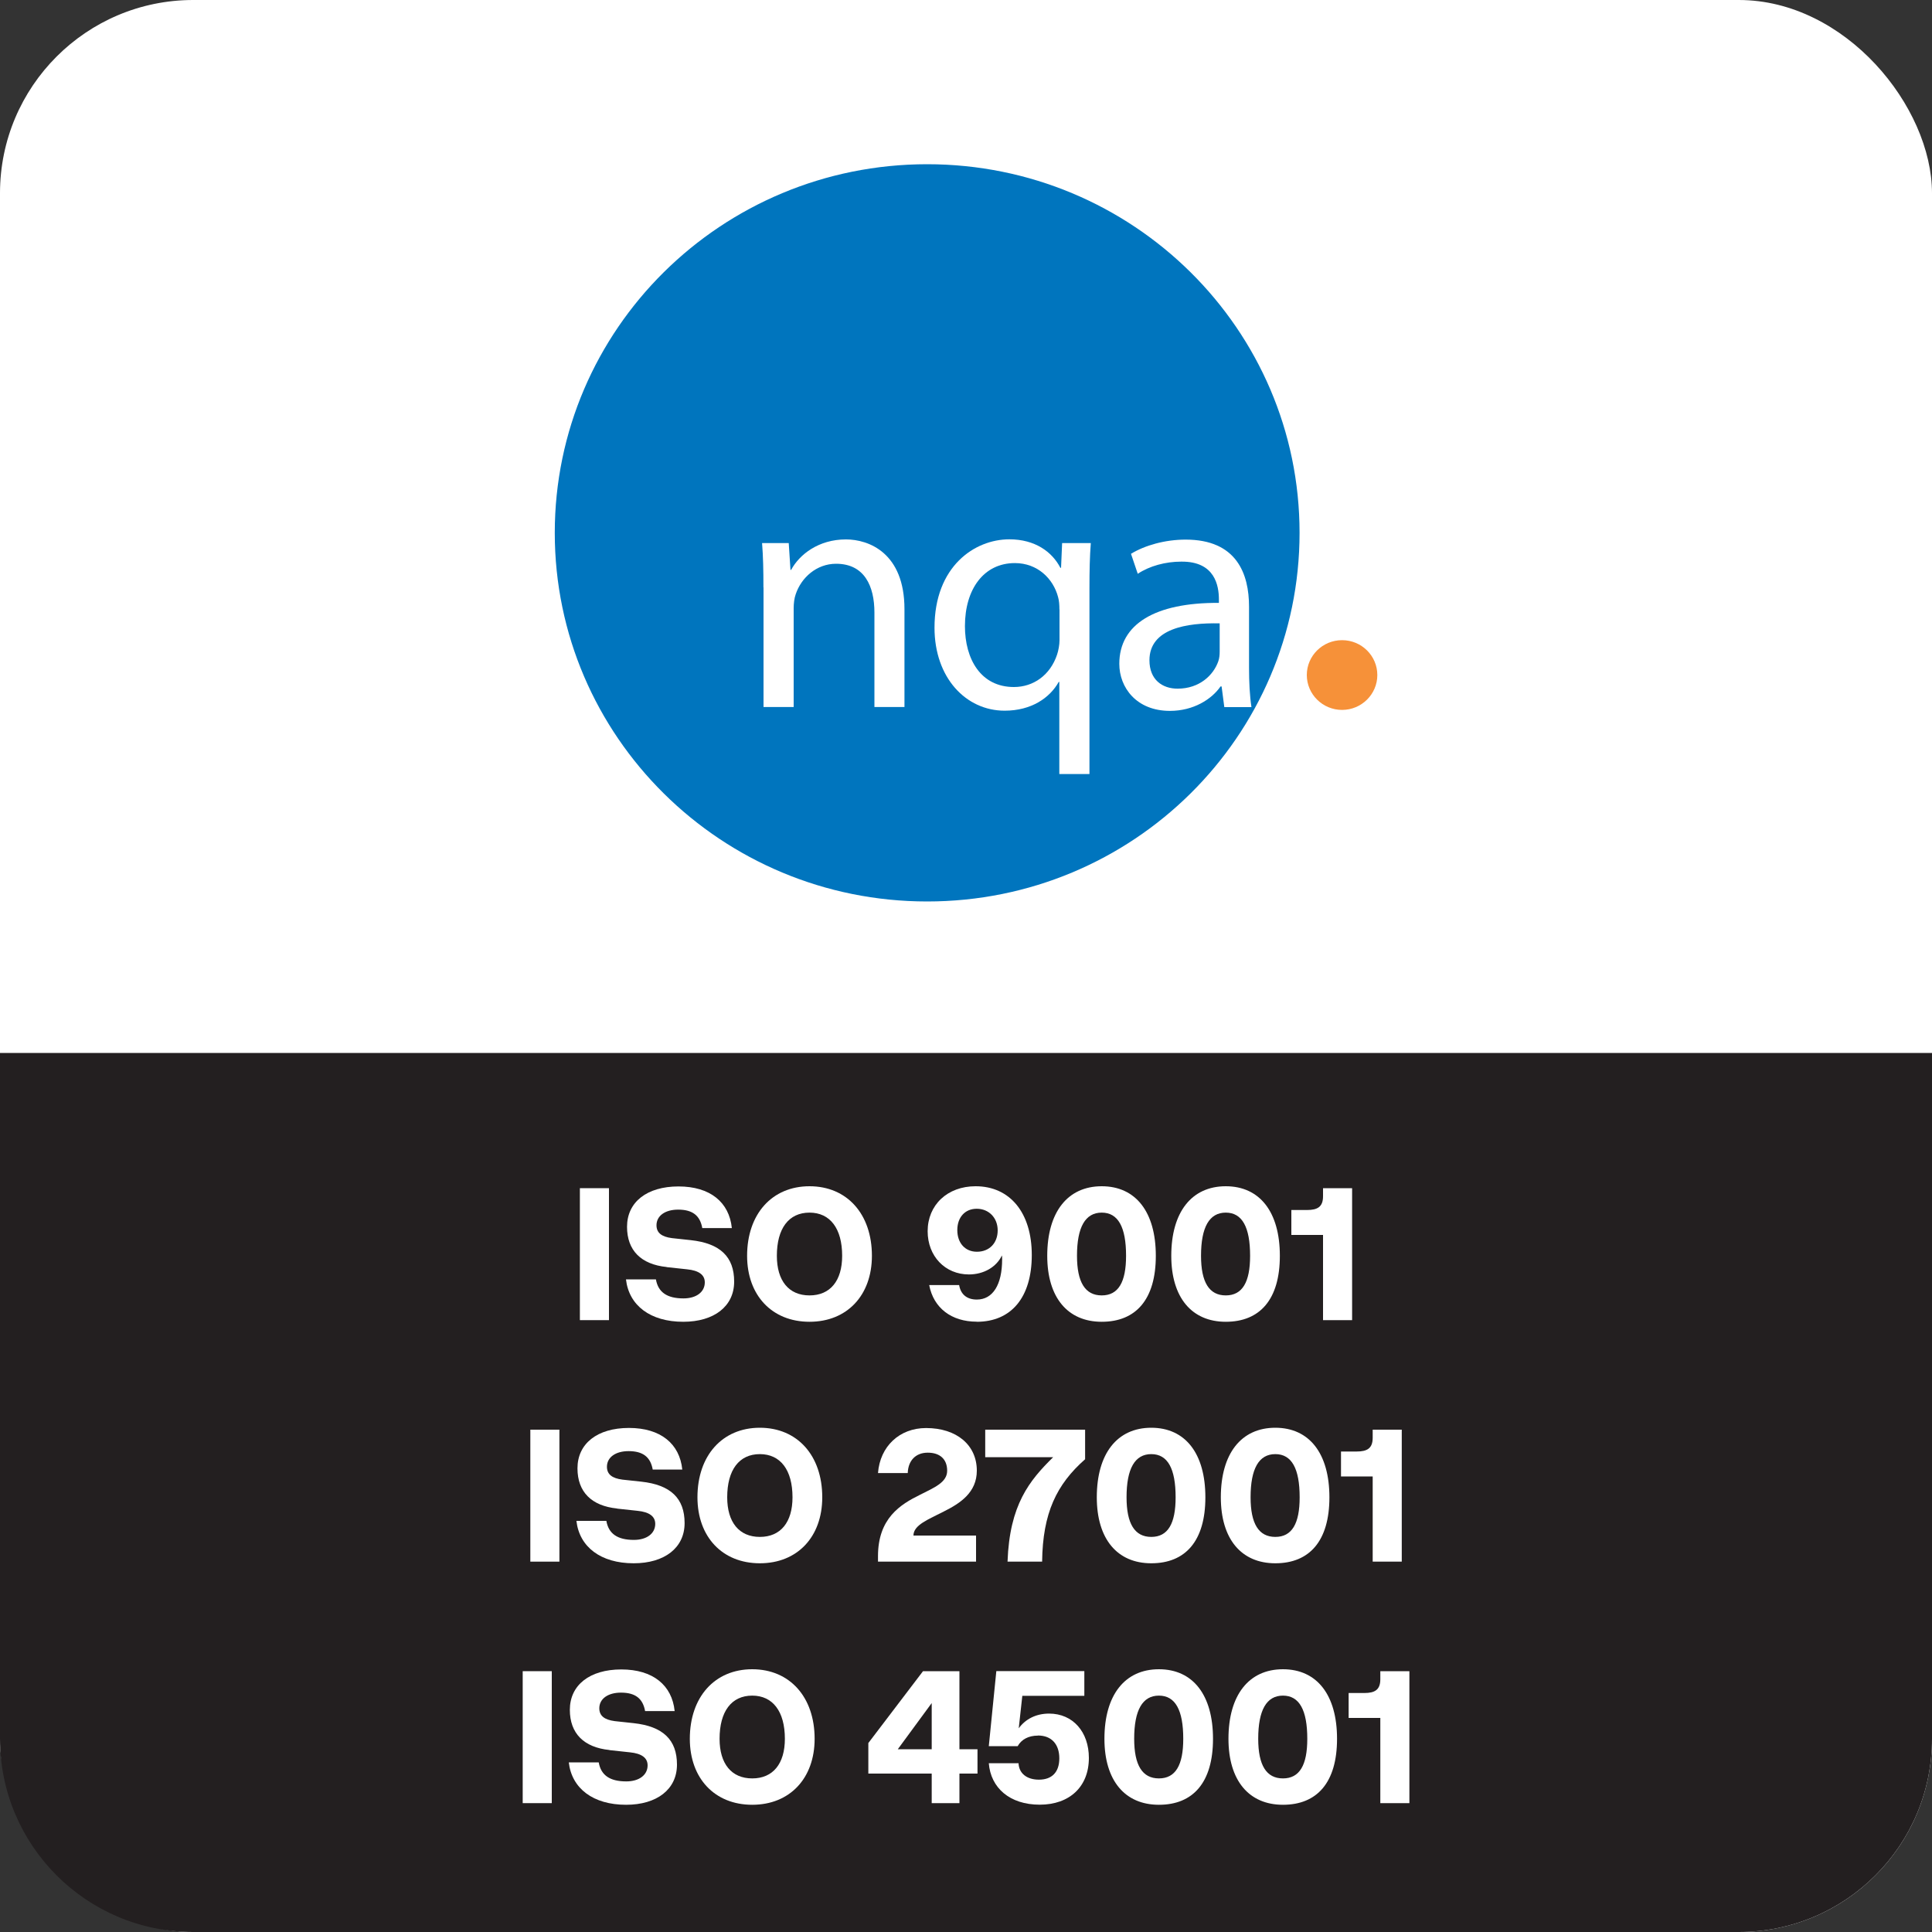 <?xml version="1.0" encoding="UTF-8"?>
<svg xmlns="http://www.w3.org/2000/svg" viewBox="0 0 200 200">
  <rect x="0" y="0" width="200" height="200" fill="#333333" stroke="none"/>
  <defs>
    <style>
      .cls-1 {
        fill: #f69139;
      }

      .cls-1, .cls-2, .cls-3, .cls-4 {
        stroke-width: 0px;
      }

      .cls-2 {
        fill: #fff;
      }

      .cls-3 {
        fill: #231f20;
      }

      .cls-4 {
        fill: #0075be;
      }
    </style>
  </defs>
  <g id="Layer_2" data-name="Layer 2">
    <rect class="cls-2" width="200" height="200" rx="20" ry="20"/>
  </g>
  <g id="Layer_1_copy" data-name="Layer 1 copy">
    <path class="cls-3" d="m0,109h200v71c0,11.04-8.96,20-20,20H20c-11.04,0-20-8.96-20-20v-71h0Z"/>
    <g>
      <path class="cls-2" d="m63.04,123v13.66h-3.01v-13.66h3.01Z"/>
      <path class="cls-2" d="m69.01,131.16c-2.65-.27-4.1-1.72-4.1-4.16,0-2.56,2.05-4.18,5.33-4.18s5.25,1.64,5.52,4.31h-3.06c-.23-1.29-1-1.91-2.5-1.91-1.35,0-2.24.64-2.24,1.62,0,.78.53,1.19,1.6,1.33l1.95.21c3.04.33,4.49,1.72,4.49,4.29s-2.09,4.16-5.27,4.16c-3.4,0-5.62-1.68-5.93-4.39h3.1c.23,1.33,1.15,1.97,2.85,1.97,1.33,0,2.21-.66,2.21-1.66,0-.78-.62-1.23-1.83-1.35l-2.13-.23Z"/>
      <path class="cls-2" d="m83.8,122.8c3.88,0,6.46,2.87,6.46,7.2,0,4.1-2.58,6.83-6.46,6.83s-6.46-2.73-6.46-6.83c0-4.33,2.58-7.2,6.46-7.2Zm0,2.73c-2.15,0-3.38,1.64-3.38,4.47,0,2.58,1.23,4.1,3.38,4.1s3.38-1.52,3.38-4.1c0-2.83-1.25-4.47-3.38-4.47Z"/>
      <path class="cls-2" d="m101.11,136.82c-2.62,0-4.47-1.42-4.92-3.79h3.1c.16.96.8,1.5,1.83,1.5,1.66,0,2.62-1.54,2.62-4.16,0-.14,0-.27-.02-.41-.57,1.21-1.89,1.97-3.42,1.97-2.46,0-4.27-1.89-4.27-4.47,0-2.73,2.05-4.66,4.96-4.66,3.57,0,5.82,2.75,5.82,7.12s-2.11,6.91-5.7,6.91Zm0-11.69c-1.21,0-2.01.88-2.01,2.21s.8,2.24,2.03,2.24c1.29,0,2.15-.9,2.15-2.21s-.92-2.24-2.17-2.24Z"/>
      <path class="cls-2" d="m114.05,122.8c3.53,0,5.6,2.67,5.6,7.2s-2.07,6.83-5.6,6.83-5.64-2.52-5.64-6.83c0-4.53,2.11-7.2,5.64-7.2Zm0,2.73c-1.7,0-2.56,1.5-2.56,4.47,0,2.73.84,4.1,2.56,4.1s2.52-1.37,2.52-4.1c0-2.97-.82-4.47-2.52-4.47Z"/>
      <path class="cls-2" d="m126.89,122.8c3.53,0,5.6,2.67,5.6,7.2s-2.07,6.83-5.6,6.83-5.64-2.52-5.64-6.83c0-4.53,2.11-7.2,5.64-7.2Zm0,2.73c-1.7,0-2.56,1.5-2.56,4.47,0,2.73.84,4.1,2.56,4.1s2.52-1.37,2.52-4.1c0-2.97-.82-4.47-2.52-4.47Z"/>
      <path class="cls-2" d="m139.97,123v13.66h-3.01v-8.82h-3.28v-2.58h1.62c1.09,0,1.66-.33,1.66-1.42v-.84h3.01Z"/>
    </g>
    <g>
      <path class="cls-2" d="m57.91,148v13.66h-3.01v-13.66h3.01Z"/>
      <path class="cls-2" d="m63.88,156.16c-2.65-.27-4.1-1.72-4.1-4.16,0-2.56,2.05-4.18,5.33-4.18s5.25,1.64,5.52,4.31h-3.06c-.23-1.29-1-1.91-2.5-1.91-1.35,0-2.24.64-2.24,1.62,0,.78.53,1.19,1.6,1.33l1.95.21c3.04.33,4.49,1.72,4.49,4.29s-2.09,4.16-5.27,4.16c-3.4,0-5.62-1.68-5.93-4.39h3.1c.23,1.33,1.15,1.97,2.85,1.97,1.33,0,2.21-.66,2.21-1.66,0-.78-.62-1.23-1.83-1.35l-2.13-.23Z"/>
      <path class="cls-2" d="m78.66,147.8c3.88,0,6.46,2.87,6.46,7.2,0,4.1-2.58,6.83-6.46,6.83s-6.46-2.73-6.46-6.83c0-4.33,2.58-7.2,6.46-7.2Zm0,2.73c-2.15,0-3.38,1.64-3.38,4.47,0,2.58,1.23,4.1,3.38,4.1s3.38-1.52,3.38-4.1c0-2.83-1.25-4.47-3.38-4.47Z"/>
      <path class="cls-2" d="m101.04,158.97v2.69h-10.15v-.57c0-3.92,2.32-5.35,4.33-6.34,1.5-.76,2.83-1.29,2.83-2.5s-.76-1.87-2.01-1.87-2.03.82-2.07,2.11h-3.08c.21-2.75,2.21-4.66,4.98-4.66,3.16,0,5.25,1.76,5.25,4.41,0,2.26-1.72,3.38-3.4,4.22-1.58.82-3.16,1.39-3.16,2.5h6.48Z"/>
      <path class="cls-2" d="m104.3,161.66c.21-5.89,2.26-8.39,4.72-10.81h-7.03v-2.85h10.34v3.06c-2.95,2.6-4.39,5.56-4.45,10.6h-3.57Z"/>
      <path class="cls-2" d="m119.18,147.8c3.53,0,5.6,2.67,5.6,7.2s-2.07,6.83-5.6,6.83-5.64-2.52-5.64-6.83c0-4.53,2.11-7.2,5.64-7.2Zm0,2.73c-1.7,0-2.56,1.5-2.56,4.47,0,2.73.84,4.1,2.56,4.1s2.52-1.37,2.52-4.1c0-2.97-.82-4.47-2.52-4.47Z"/>
      <path class="cls-2" d="m132.02,147.8c3.53,0,5.6,2.67,5.6,7.2s-2.07,6.83-5.6,6.83-5.64-2.52-5.64-6.83c0-4.53,2.11-7.2,5.64-7.2Zm0,2.73c-1.7,0-2.56,1.5-2.56,4.47,0,2.73.84,4.1,2.56,4.1s2.52-1.37,2.52-4.1c0-2.97-.82-4.47-2.52-4.47Z"/>
      <path class="cls-2" d="m145.11,148v13.66h-3.01v-8.82h-3.28v-2.58h1.62c1.09,0,1.66-.33,1.66-1.42v-.84h3.01Z"/>
    </g>
    <g>
      <path class="cls-4" d="m134.53,55.16c0,21.08-17.26,38.16-38.55,38.16s-38.55-17.08-38.55-38.16,17.26-38.16,38.55-38.16,38.55,17.08,38.55,38.16Z"/>
      <path class="cls-1" d="m142.58,69.88c0,1.99-1.64,3.61-3.65,3.61s-3.65-1.62-3.65-3.61,1.63-3.61,3.65-3.61,3.65,1.62,3.65,3.61Z"/>
      <g>
        <path class="cls-2" d="m79.03,60.81c0-1.79-.03-3.19-.14-4.59h2.76l.18,2.77h.07c.85-1.58,2.83-3.15,5.67-3.15,2.37,0,6.06,1.4,6.06,7.22v10.13h-3.11v-9.78c0-2.73-1.03-5.05-3.97-5.05-2.02,0-3.61,1.44-4.18,3.16-.14.38-.21.95-.21,1.43v10.24h-3.12v-12.38Z"/>
        <path class="cls-2" d="m109.67,70.59h-.07c-.92,1.65-2.83,2.98-5.6,2.98-4,0-7.26-3.4-7.26-8.59,0-6.35,4.15-9.15,7.75-9.15,2.66,0,4.43,1.3,5.28,2.95h.07l.11-2.56h2.97c-.11,1.4-.14,2.88-.14,4.66v19.25h-3.12v-9.54Zm0-7.5c0-.46-.03-.91-.14-1.29-.5-1.9-2.13-3.51-4.47-3.51-3.22,0-5.17,2.7-5.17,6.52,0,3.41,1.63,6.31,5.07,6.31,2.02,0,3.76-1.23,4.47-3.36.14-.42.25-1.02.25-1.48v-3.19Z"/>
        <path class="cls-2" d="m129.3,69.13c0,1.47.07,2.91.25,4.07h-2.81l-.28-2.14h-.11c-.92,1.33-2.8,2.53-5.24,2.53-3.47,0-5.24-2.42-5.24-4.87,0-4.1,3.68-6.35,10.31-6.31v-.35c0-1.4-.39-3.96-3.9-3.92-1.63,0-3.29.45-4.5,1.26l-.7-2.07c1.42-.87,3.51-1.47,5.66-1.47,5.28,0,6.56,3.54,6.56,6.94v6.35Zm-3.05-4.6c-3.4-.07-7.26.53-7.26,3.82,0,2.03,1.35,2.94,2.91,2.94,2.27,0,3.72-1.4,4.22-2.84.11-.32.14-.67.14-.98v-2.95Z"/>
      </g>
    </g>
    <g>
      <path class="cls-2" d="m57.12,173v13.66h-3.01v-13.66h3.01Z"/>
      <path class="cls-2" d="m63.09,181.16c-2.65-.27-4.1-1.72-4.1-4.16,0-2.56,2.05-4.18,5.33-4.18s5.25,1.64,5.52,4.31h-3.06c-.23-1.29-1-1.91-2.5-1.91-1.35,0-2.24.64-2.24,1.62,0,.78.53,1.19,1.6,1.33l1.95.21c3.04.33,4.49,1.72,4.49,4.29s-2.09,4.16-5.27,4.16c-3.4,0-5.62-1.68-5.93-4.39h3.1c.23,1.33,1.15,1.97,2.85,1.97,1.33,0,2.21-.66,2.21-1.66,0-.78-.62-1.23-1.83-1.35l-2.13-.23Z"/>
      <path class="cls-2" d="m77.87,172.8c3.88,0,6.46,2.87,6.46,7.2,0,4.1-2.58,6.83-6.46,6.83s-6.46-2.73-6.46-6.83c0-4.33,2.58-7.2,6.46-7.2Zm0,2.73c-2.15,0-3.38,1.64-3.38,4.47,0,2.58,1.23,4.1,3.38,4.1s3.38-1.52,3.38-4.1c0-2.83-1.25-4.47-3.38-4.47Z"/>
      <path class="cls-2" d="m99.32,186.66h-2.87v-3.06h-6.56v-3.16l5.66-7.44h3.77v8.08h1.87v2.52h-1.87v3.06Zm-2.87-10.36l-3.51,4.78h3.51v-4.78Z"/>
      <path class="cls-2" d="m107.44,179.67c-.96,0-1.7.39-2.09,1.09h-2.99l.78-7.77h9.11v2.56h-6.42l-.37,3.36c.7-.96,1.8-1.52,3.14-1.52,2.48,0,4.12,1.91,4.12,4.59,0,2.97-1.99,4.84-5.09,4.84s-5.07-1.74-5.27-4.29h3.08c.04,1.05.86,1.7,2.11,1.7,1.33,0,2.11-.76,2.11-2.21s-.8-2.36-2.21-2.36Z"/>
      <path class="cls-2" d="m119.97,172.8c3.53,0,5.6,2.67,5.6,7.2s-2.07,6.83-5.6,6.83-5.64-2.52-5.64-6.83c0-4.53,2.11-7.2,5.64-7.2Zm0,2.73c-1.7,0-2.56,1.5-2.56,4.47,0,2.73.84,4.1,2.56,4.1s2.52-1.37,2.52-4.1c0-2.97-.82-4.47-2.52-4.47Z"/>
      <path class="cls-2" d="m132.81,172.8c3.53,0,5.6,2.67,5.6,7.2s-2.07,6.83-5.6,6.83-5.64-2.52-5.64-6.83c0-4.53,2.11-7.2,5.64-7.2Zm0,2.73c-1.7,0-2.56,1.5-2.56,4.47,0,2.73.84,4.1,2.56,4.1s2.52-1.37,2.52-4.1c0-2.97-.82-4.47-2.52-4.47Z"/>
      <path class="cls-2" d="m145.9,173v13.66h-3.01v-8.82h-3.28v-2.58h1.62c1.09,0,1.66-.33,1.66-1.42v-.84h3.01Z"/>
    </g>
  </g>
</svg>